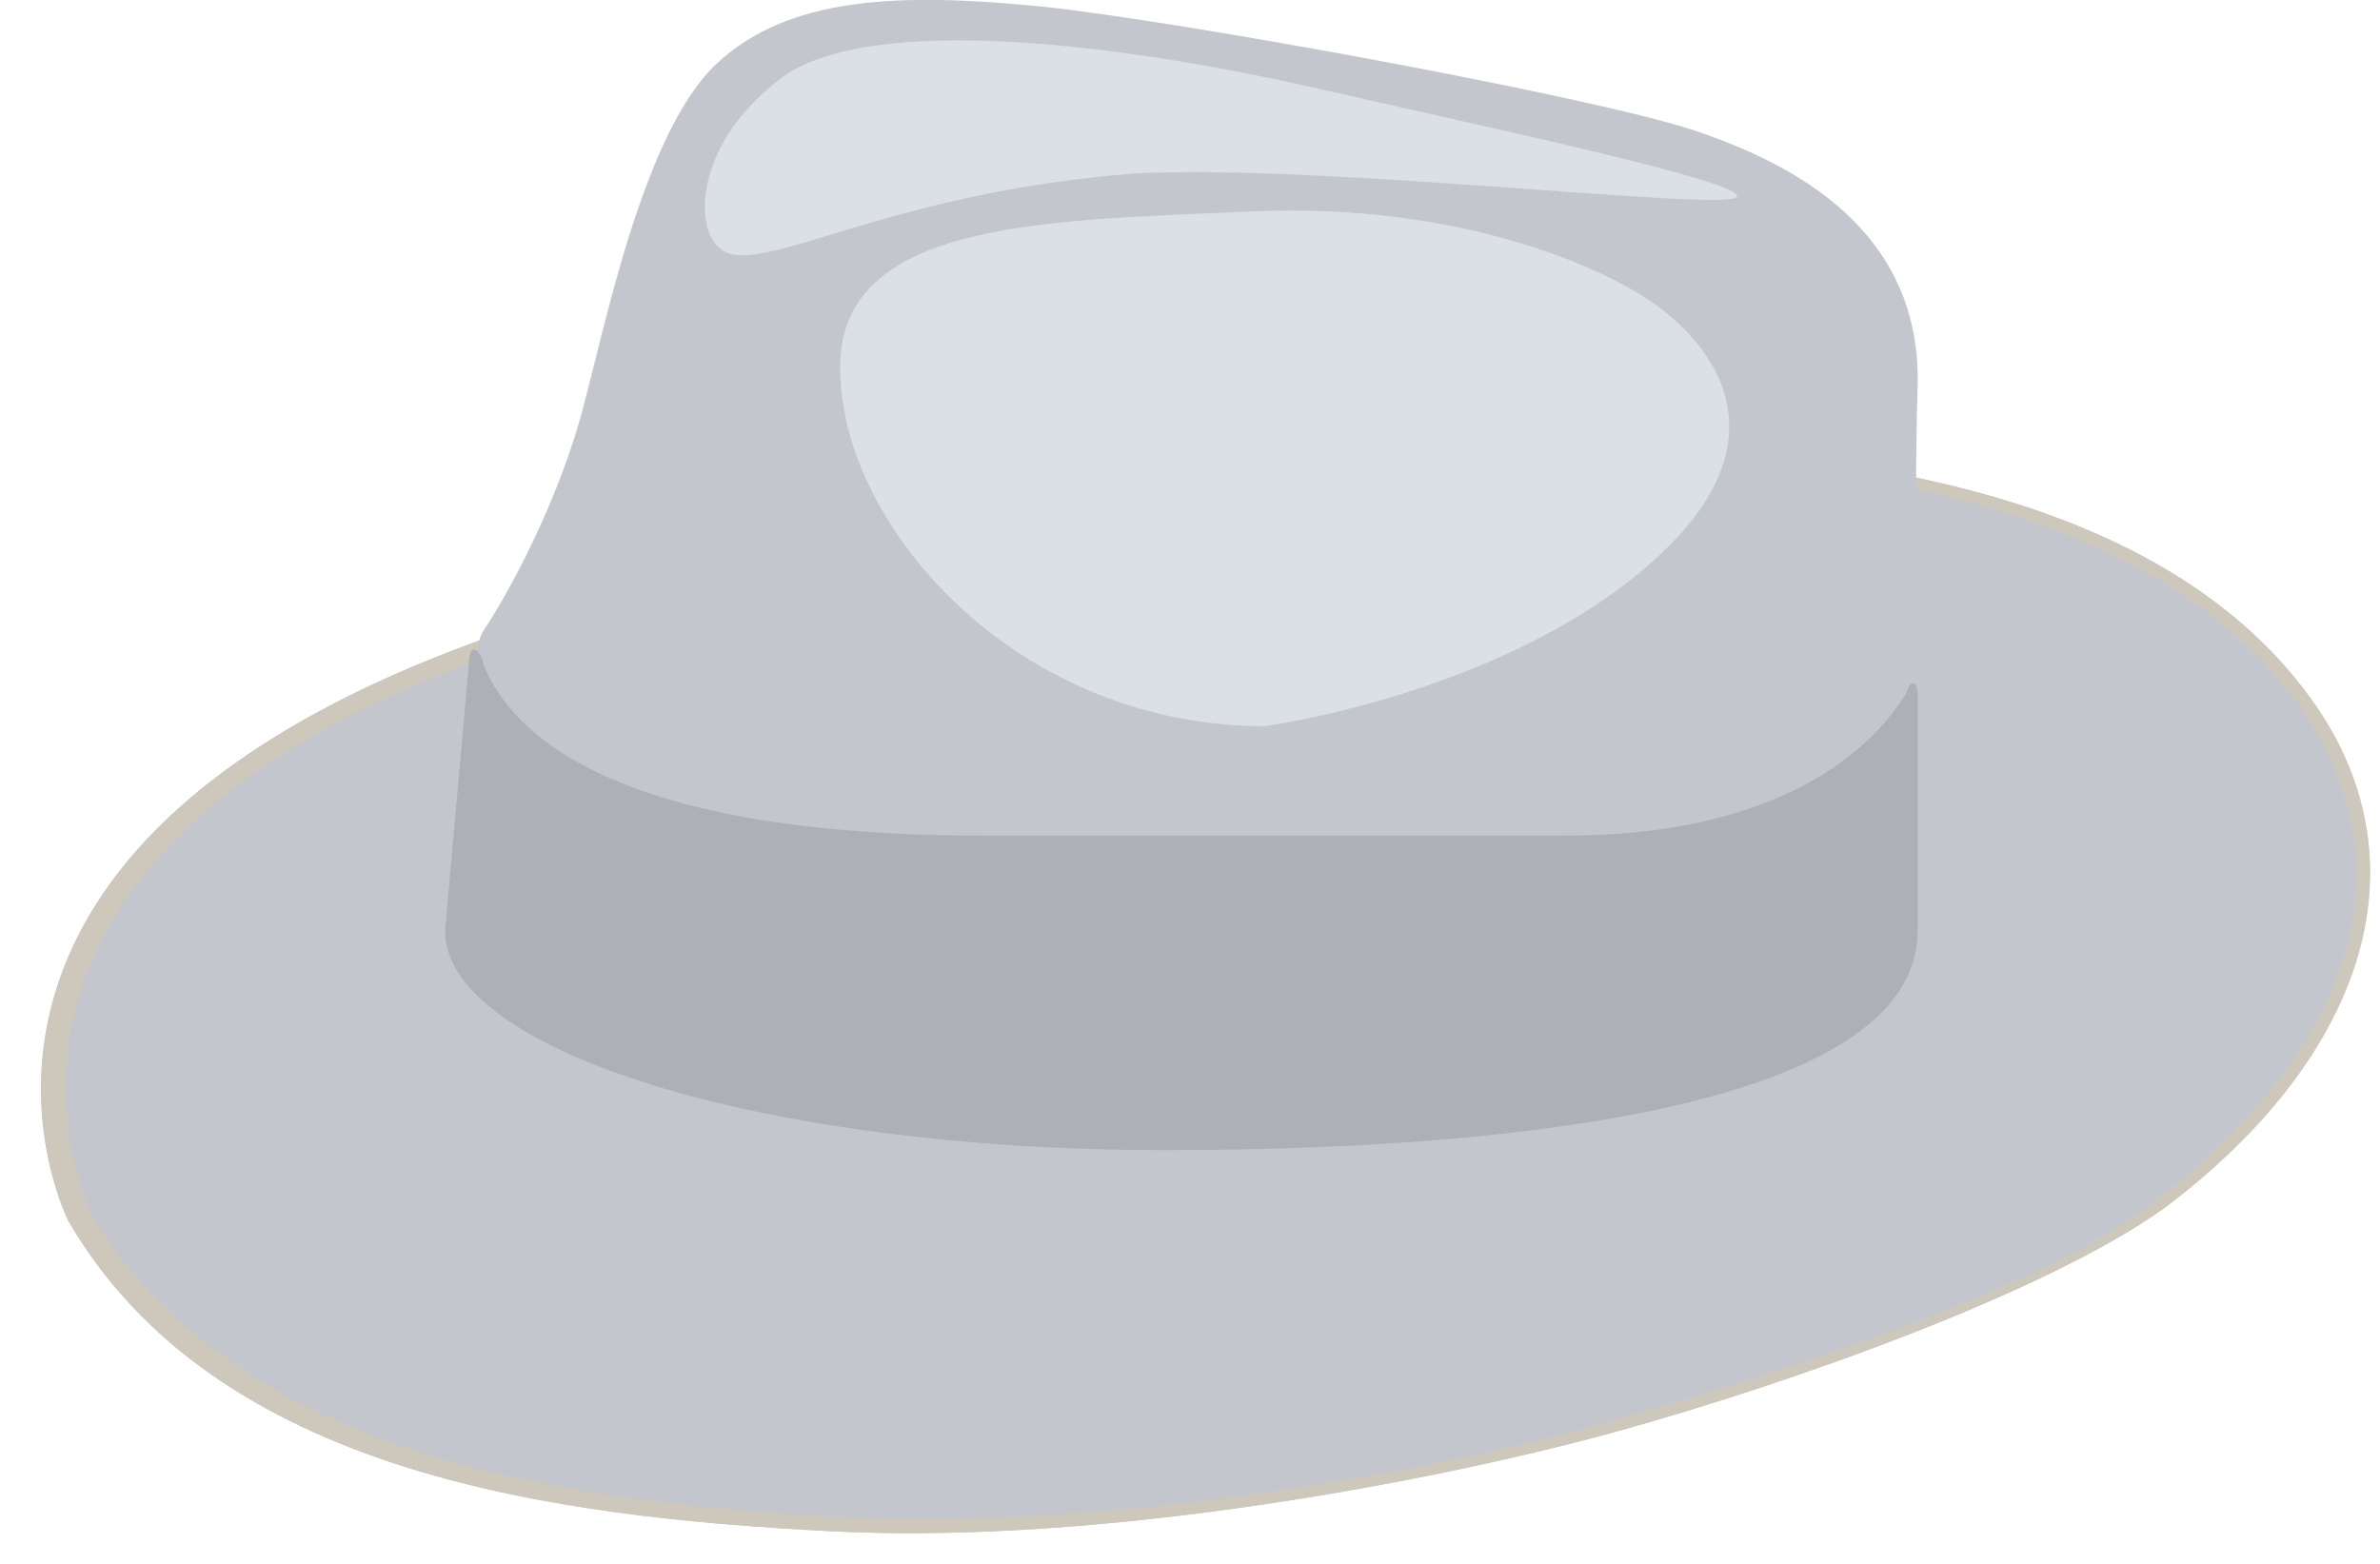 <svg version="1.1" id="Слой_1" xmlns="http://www.w3.org/2000/svg" xmlns:xlink="http://www.w3.org/1999/xlink" x="0px" y="0px" viewBox="0 0 70 46" style="enable-background:new 0 0 70 46;" xml:space="preserve">
<style type="text/css">
	.st0{fill:#C3C6CC;}
	.st1{fill:#CEC7BC;}
	.st2{fill:#DBDFE6;}
	.st3{fill:#ADB0B5;}
</style>
<path id="brim_4_" class="st0" d="M2.02,35.93c0,0-5.75-11.21,13.32-17.52c8.97-2.94,19.48-4.91,28.73-5.19  c10.65-0.42,20.18,1.54,24.25,7.85c2.94,4.63,1.12,10.09-4.63,14.44c-3.5,2.52-11.07,5.19-16.12,6.59c-5.05,1.4-15,3.36-23.13,2.94  S6.36,43.36,2.02,35.93L2.02,35.93z"/>
<path id="brim_hl" class="st1" d="M2.02,35.93c0,0-5.75-11.21,13.32-17.52c8.97-2.94,19.48-4.91,28.73-5.19  c10.65-0.42,20.18,1.54,24.25,7.85c2.94,4.63,1.12,10.09-4.63,14.44c-3.5,2.52-11.07,5.19-16.12,6.59c-5.05,1.4-15,3.36-23.13,2.94  S6.36,43.36,2.02,35.93L2.02,35.93z M24.73,44.62c7.99,0.42,17.66-1.4,22.57-2.8c4.91-1.4,12.47-3.78,15.84-6.31  c5.61-4.2,7.85-9.53,4.77-14.3c-3.92-6.17-13.74-8.13-24.11-7.71c-9.11,0.28-19.34,2.52-28.03,5.33  C-2.89,24.86,2.72,35.79,2.72,35.79C7.07,42.94,16.88,44.2,24.73,44.62L24.73,44.62z"/>
<path id="crown_4_" class="st0" d="M17.3,26.96c-1.68-1.26-3.92-7.15-3.08-8.41c0.84-1.26,2.24-3.92,2.94-6.59  c0.7-2.66,1.82-8.13,3.92-10.09s5.33-2.1,9.53-1.68c4.06,0.42,16.26,2.66,19.2,3.64c2.94,0.98,6.73,2.94,6.59,7.57  c-0.14,4.63,0.14,6.87-0.28,9.39c-0.56,2.52-6.17,7.57-13.18,7.85C35.8,29.21,18.98,28.09,17.3,26.96L17.3,26.96z"/>
<path id="side-dent_2_" class="st2" d="M37.2,21.36c0,0,7.29-0.98,11.63-5.05s0.56-7.01-0.7-7.71c-1.12-0.7-5.19-2.66-11.35-2.38  C30.47,6.5,24.3,6.5,24.73,11.27C25.01,15.75,30.05,21.36,37.2,21.36L37.2,21.36z"/>
<path id="gutter-dent_2_" class="st2" d="M21.22,7.34c-0.84-0.56-0.84-3.22,1.96-5.19c2.94-1.82,10.51-0.7,15.42,0.42  S51.5,5.38,51.08,5.8c-0.42,0.42-12.19-0.98-17.66-0.7C25.99,5.66,22.34,8.18,21.22,7.34z"/>
<path id="ribbon_5_" class="st3" d="M56.26,20.1c-0.14,0-0.14,0.28-0.28,0.42c-0.98,1.54-3.64,4.06-9.95,4.06h-17.1  c-10.79,0-13.88-2.94-14.72-5.05c0-0.14-0.14-0.42-0.28-0.42c-0.14,0-0.14,0.42-0.14,0.42l-0.7,7.85c0,3.5,9.25,6.45,21.16,6.45  s22.15-1.68,22.15-6.45c0,0,0-4.77,0-6.87C56.4,20.38,56.4,20.1,56.26,20.1L56.26,20.1z"/>
</svg>